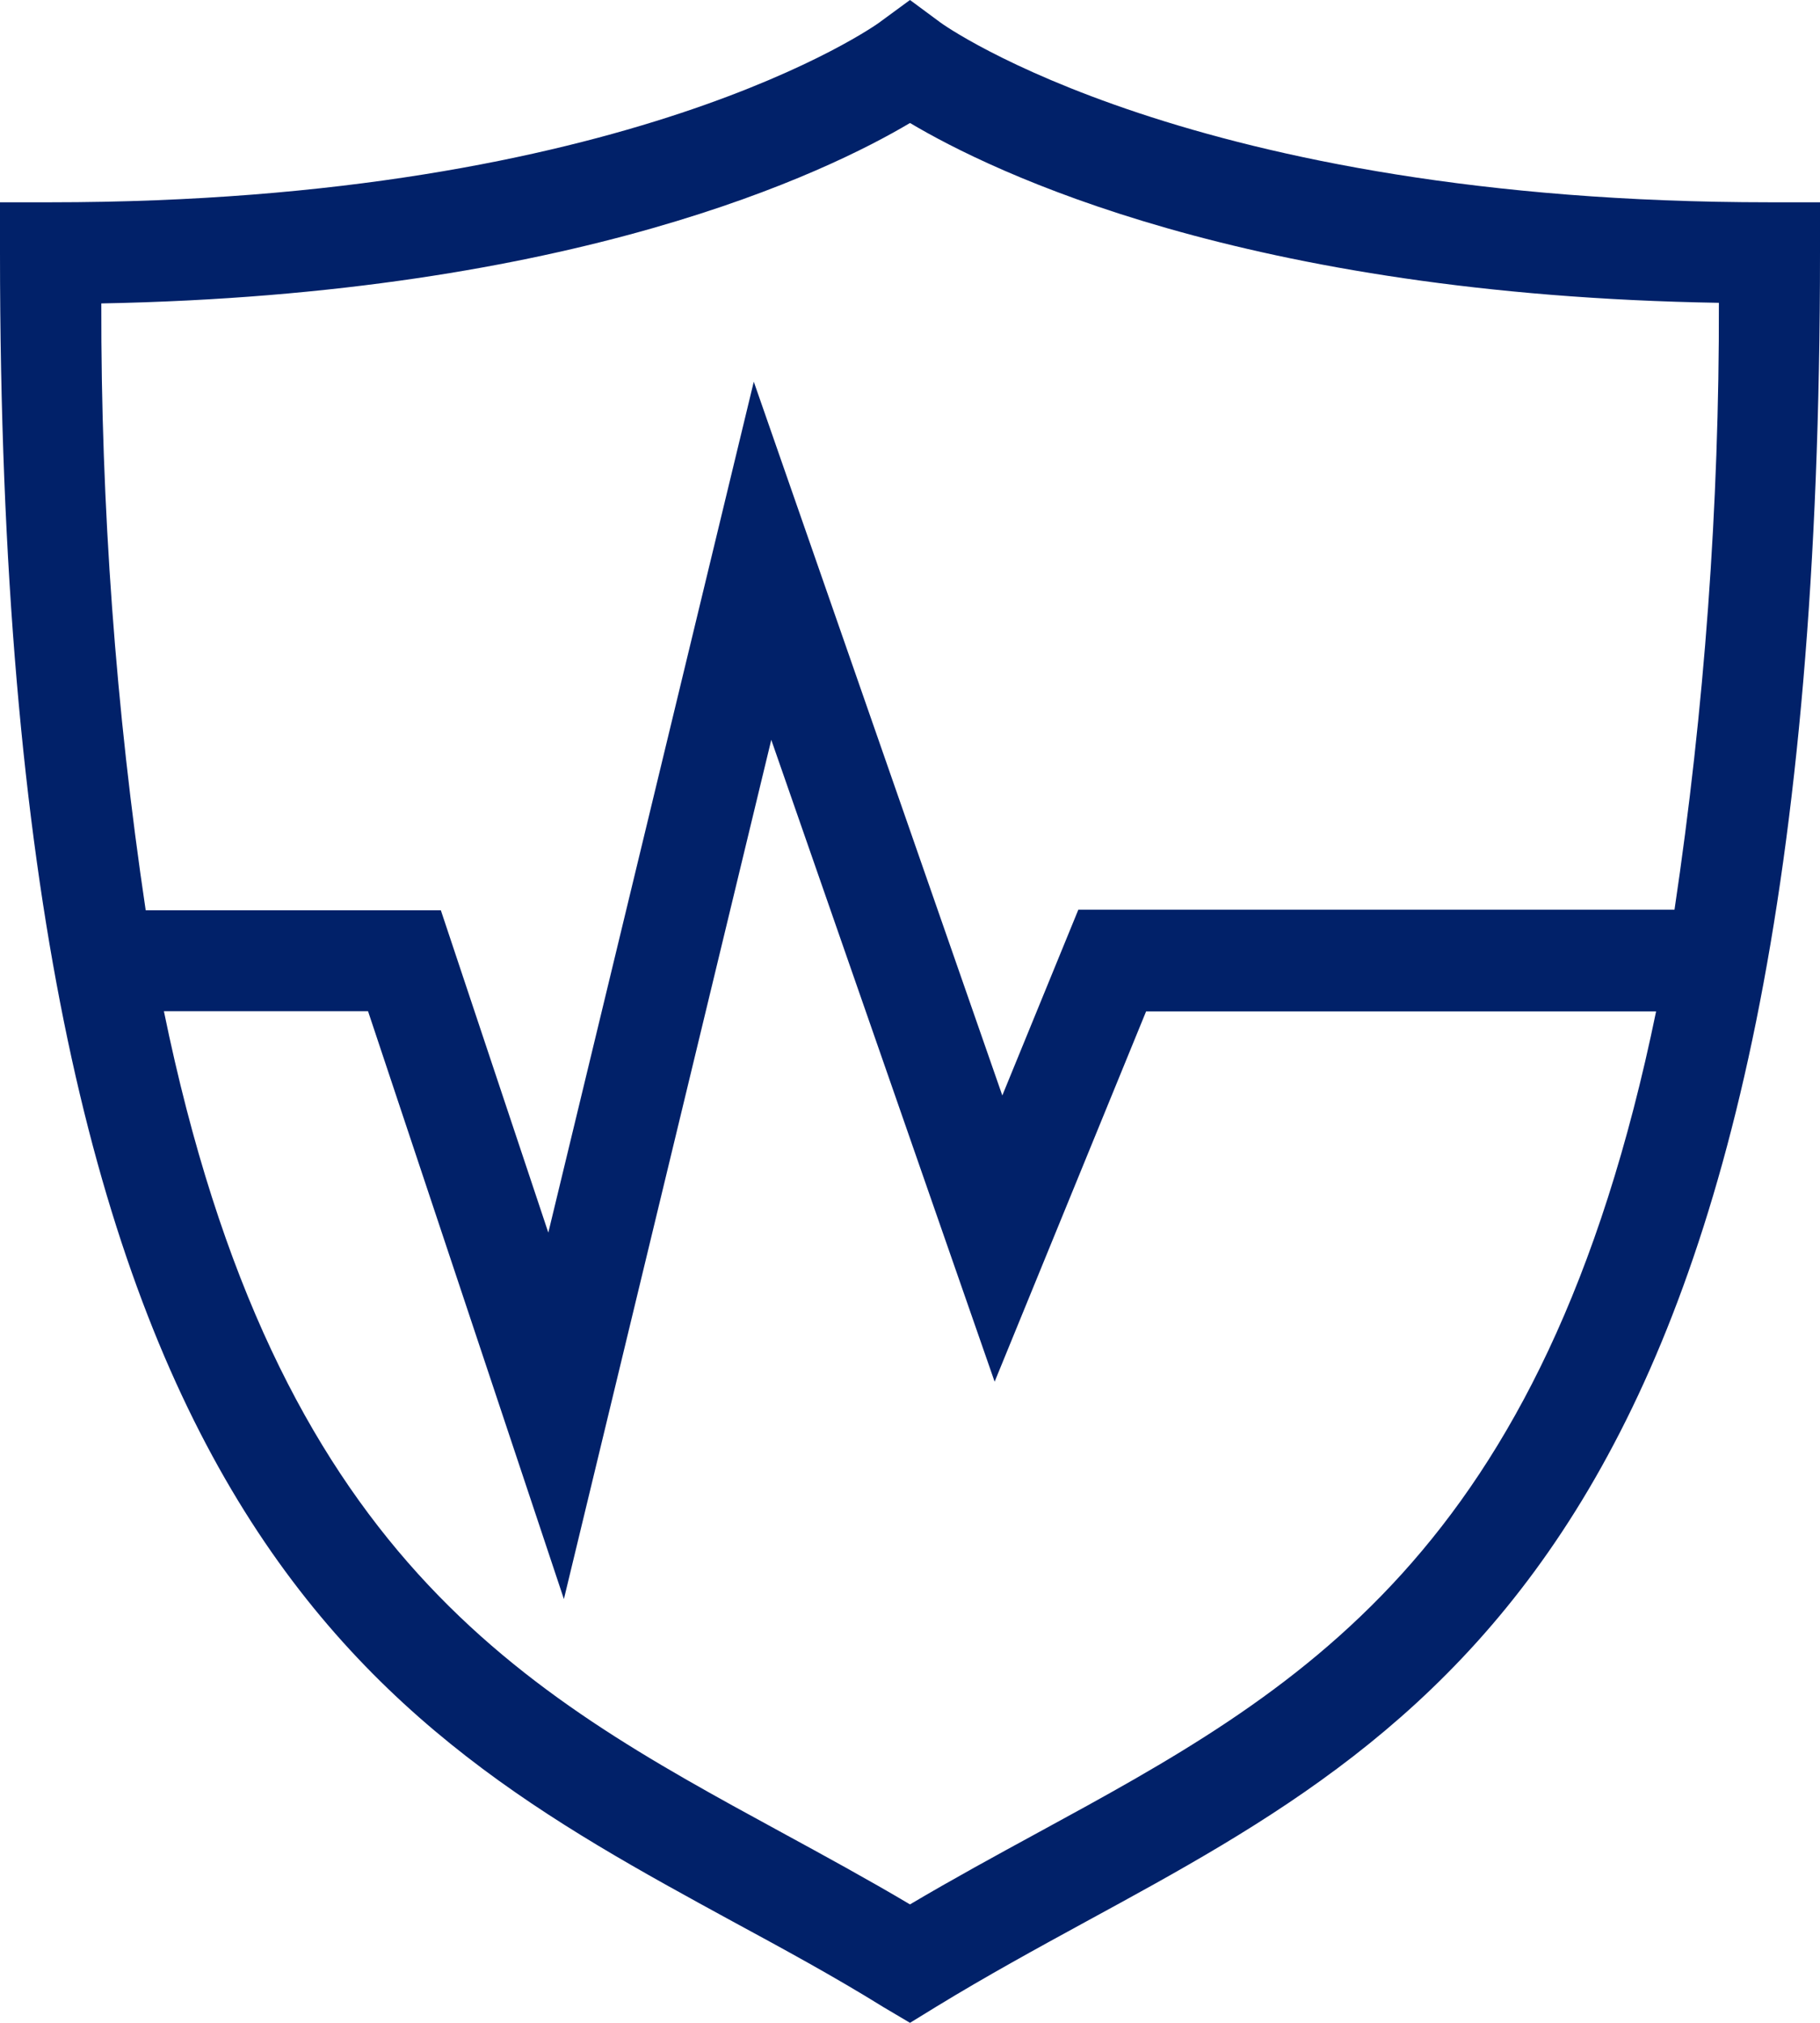 <?xml version="1.0" encoding="utf-8"?>
<!-- Generator: Adobe Illustrator 16.0.0, SVG Export Plug-In . SVG Version: 6.00 Build 0)  -->
<!DOCTYPE svg PUBLIC "-//W3C//DTD SVG 1.1//EN" "http://www.w3.org/Graphics/SVG/1.1/DTD/svg11.dtd">
<svg version="1.1" id="Layer_1" xmlns="http://www.w3.org/2000/svg" xmlns:xlink="http://www.w3.org/1999/xlink" x="0px" y="0px"
	 width="459px" height="510px" viewBox="76.5 141 459 510" enable-background="new 76.5 141 459 510" xml:space="preserve">
<title>bofa_icon_health2_280rgb</title>
<g id="ICON_OUTLINE">
	<path fill="#012169" d="M522.75,192c-145.911,0-208.539-44.88-209.1-45.339L306,141l-7.65,5.61
		c-0.561,0.459-63.189,45.39-209.1,45.39H76.5v12.75c0,320.025,93.993,371.178,184.875,420.75c12.75,6.91,25.5,13.821,37.944,21.548
		L306,651l6.681-4.105c12.521-7.65,25.271-14.637,37.944-21.548C441.507,575.877,535.5,524.724,535.5,204.75V192H522.75z
		 M306,172.008c20.782,12.368,84.456,43.35,204,45.339c0.109,51.208-3.633,102.353-11.194,153H348.457l-19.176,46.843
		l-62.679-179.954l-51.816,214.532L187.68,370.5h-74.435c-7.562-50.647-11.304-101.792-11.195-153
		C221.544,215.256,285.217,184.35,306,172.008z M338.436,602.958c-10.812,5.891-21.675,11.807-32.436,18.182
		c-10.761-6.375-21.624-12.291-32.436-18.182c-65.05-35.42-127.5-69.411-155.729-207.009h51.484l49.394,148.206l52.301-216.623
		l56.33,161.823L365.543,396h128.621C465.859,533.547,403.486,567.538,338.436,602.958z"/>
</g>
</svg>
